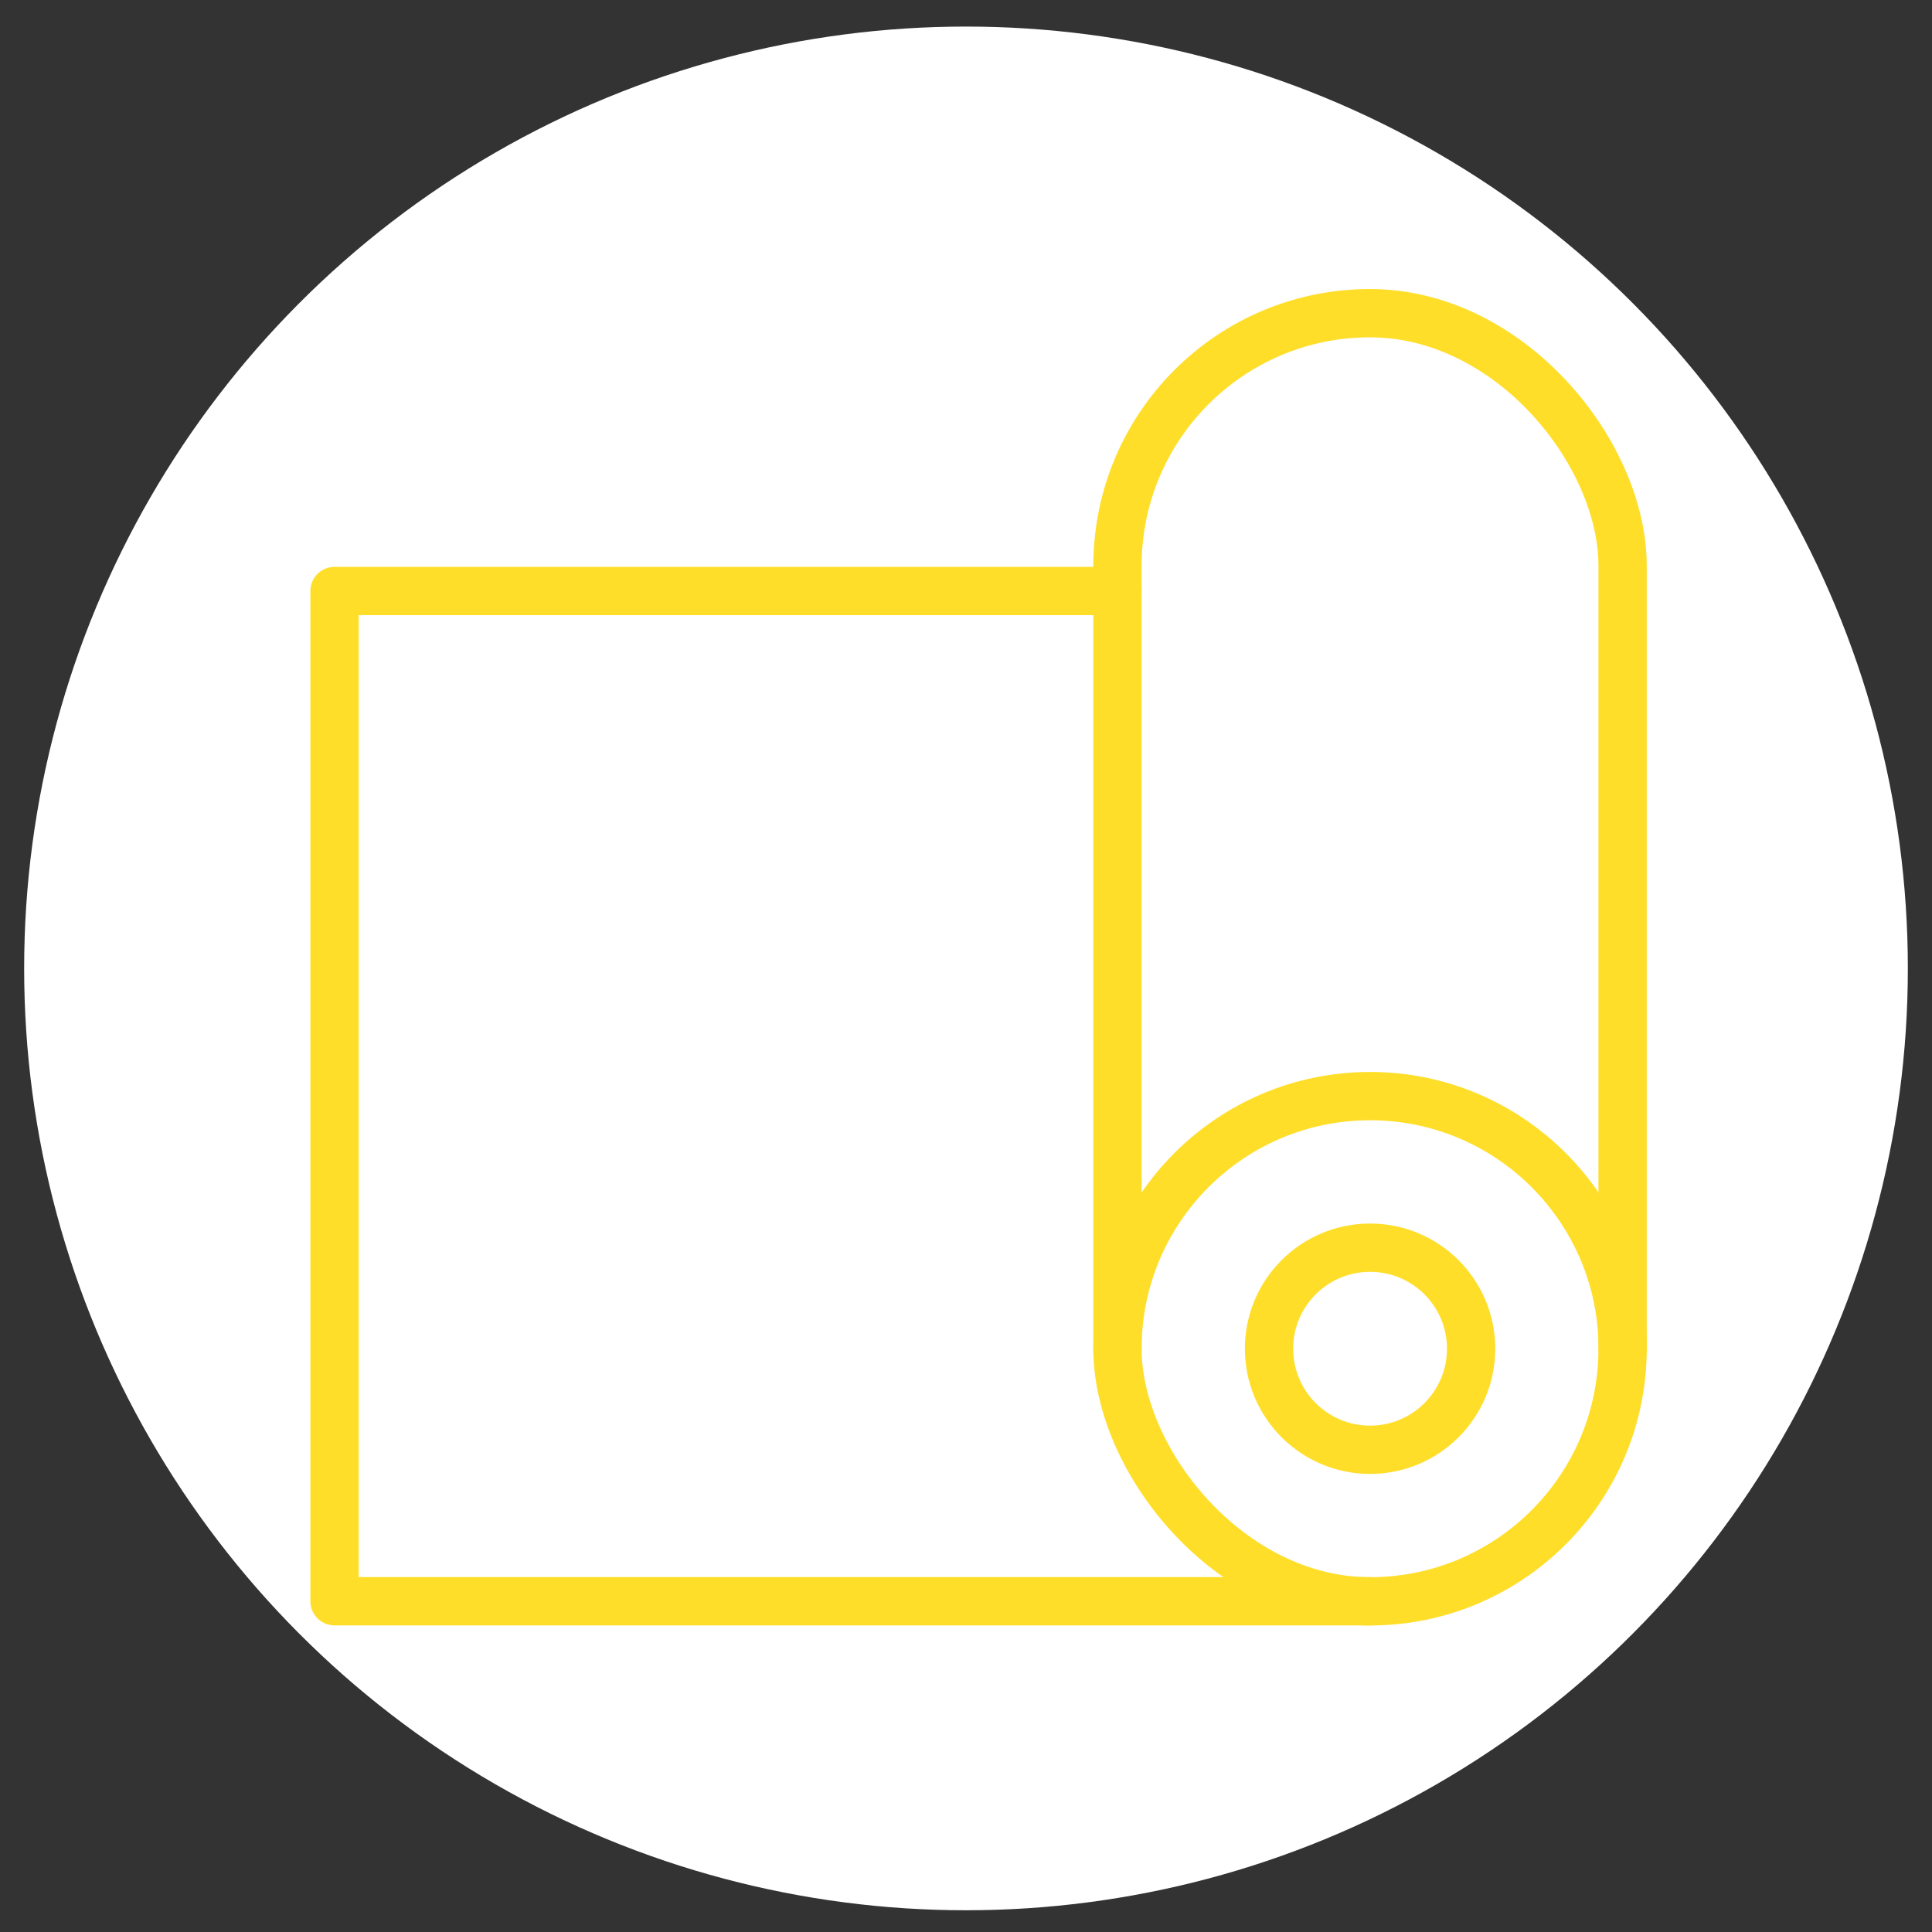 <?xml version="1.0" encoding="UTF-8"?>
<svg id="Camada_1" data-name="Camada 1" xmlns="http://www.w3.org/2000/svg" viewBox="0 0 200 200">
  <rect x="0" y="0" width="200" height="200" fill="#333333" stroke="none"/>
  <defs>
    <style>
      .cls-1 {
        fill: none;
        stroke: #ffde2a;
        stroke-linecap: round;
        stroke-linejoin: round;
        stroke-width: 5px;
      }

      .cls-2 {
        fill: #fff;
      }
    </style>
  </defs>
  <circle class="cls-2" cx="100" cy="100.25" r="97.5"/>
  <g>
    <polyline class="cls-1" points="141.83 165.76 34.63 165.76 34.63 61.18 115.68 61.18"/>
    <rect class="cls-1" x="115.68" y="32.42" width="52.29" height="133.35" rx="26.15" ry="26.15"/>
    <circle class="cls-1" cx="141.83" cy="139.62" r="10.46"/>
    <path class="cls-1" d="M115.68,139.62c0-14.44,11.71-26.15,26.15-26.15s26.15,11.71,26.15,26.15"/>
  </g>
</svg>